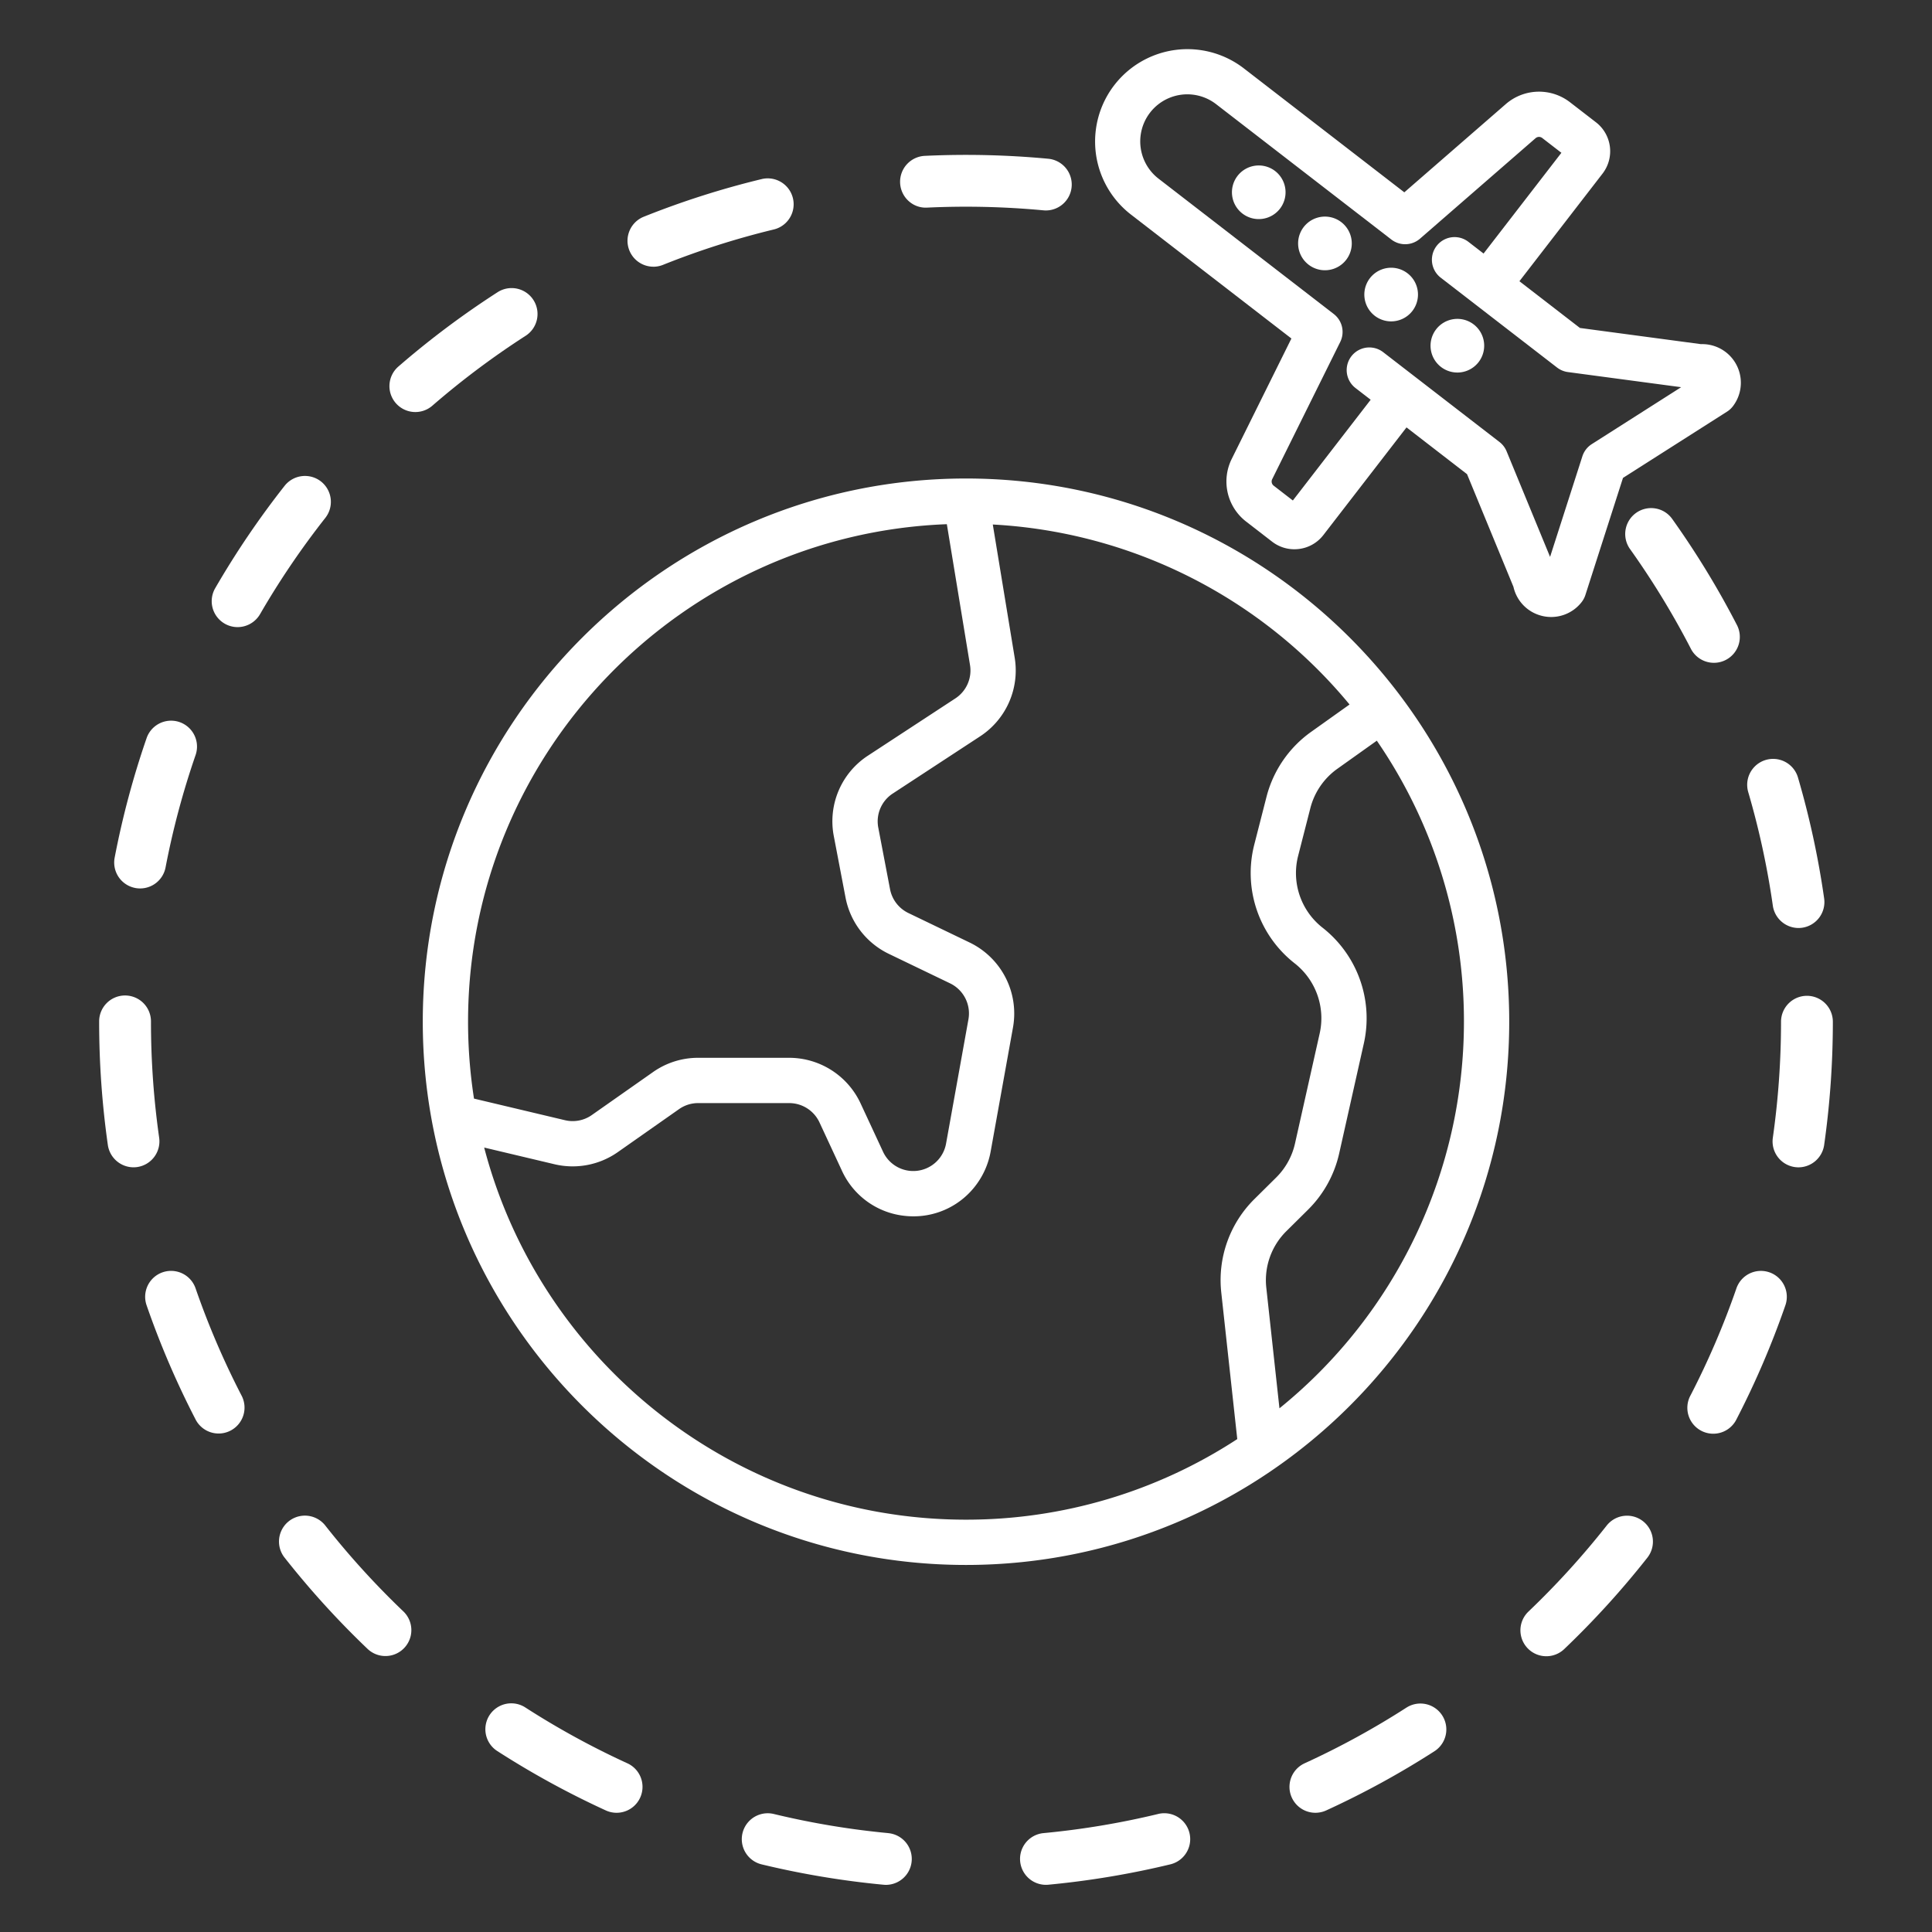 <?xml version="1.0"?>
<svg xmlns="http://www.w3.org/2000/svg" id="Layer_1" data-name="Layer 1" viewBox="0 0 512 512" width="512px" height="512px" class=""><rect x="0" y="0" width="512" height="512" fill="#333333" stroke="none"/><g><path d="M240.808,53.284a6.71,6.71,0,0,0,4.913,1.735,219.643,219.643,0,0,1,30.826.725q.328.028.651.029a6.867,6.867,0,0,0,.638-13.7,233.117,233.117,0,0,0-32.758-.769,6.88,6.88,0,0,0-4.27,11.984Z" data-original="#000000" class="active-path" data-old_color="#000000" fill="#FFFFFF"/><path d="M173.164,70.684a6.829,6.829,0,0,0,2.552-.5,215.013,215.013,0,0,1,29.352-9.372,6.867,6.867,0,0,0-3.225-13.351,228.585,228.585,0,0,0-31.235,9.975,6.868,6.868,0,0,0,2.556,13.243Z" data-original="#000000" class="active-path" data-old_color="#000000" fill="#FFFFFF"/><path d="M139.231,89.031a6.868,6.868,0,1,0-7.436-11.548,231.436,231.436,0,0,0-26.221,19.655,6.867,6.867,0,1,0,9,10.377A217.73,217.73,0,0,1,139.231,89.031Z" data-original="#000000" class="active-path" data-old_color="#000000" fill="#FFFFFF"/><path d="M337.925,45.33h0a7.106,7.106,0,1,0,1.282,9.971A7.117,7.117,0,0,0,337.924,45.33Z" data-original="#000000" class="active-path" data-old_color="#000000" fill="#FFFFFF"/><path d="M355.469,58.882h0a7.11,7.11,0,1,0,2.707,4.723A7.118,7.118,0,0,0,355.468,58.881Z" data-original="#000000" class="active-path" data-old_color="#000000" fill="#FFFFFF"/><path d="M373.013,72.433h0a7.108,7.108,0,1,0,2.708,4.722A7.082,7.082,0,0,0,373.012,72.433Z" data-original="#000000" class="active-path" data-old_color="#000000" fill="#FFFFFF"/><path d="M390.563,85.989l0,0a7.109,7.109,0,1,0,1.281,9.972A7.115,7.115,0,0,0,390.558,85.985Z" data-original="#000000" class="active-path" data-old_color="#000000" fill="#FFFFFF"/><path d="M306.939,480.718a215.864,215.864,0,0,1-30.4,5.076,6.868,6.868,0,0,0,.637,13.705q.323,0,.652-.03a230.435,230.435,0,0,0,32.333-5.4,6.868,6.868,0,0,0-3.227-13.352Z" data-original="#000000" class="active-path" data-old_color="#000000" fill="#FFFFFF"/><path d="M235.464,485.8a216.214,216.214,0,0,1-30.4-5.075,6.868,6.868,0,0,0-3.226,13.352,230.181,230.181,0,0,0,32.334,5.4c.219.02.435.03.65.03a6.868,6.868,0,0,0,.638-13.7Z" data-original="#000000" class="active-path" data-old_color="#000000" fill="#FFFFFF"/><path d="M438.7,134.744a6.868,6.868,0,0,0-6.725,10.761A216.87,216.87,0,0,1,448.034,171.8a6.867,6.867,0,1,0,12.2-6.3,230.455,230.455,0,0,0-17.075-27.965A6.824,6.824,0,0,0,438.7,134.744Z" data-original="#000000" class="active-path" data-old_color="#000000" fill="#FFFFFF"/><path d="M372.761,452.51a215.747,215.747,0,0,1-27.022,14.781,6.868,6.868,0,1,0,5.712,12.493A229.933,229.933,0,0,0,380.2,464.059a6.868,6.868,0,0,0-7.435-11.549Z" data-original="#000000" class="active-path" data-old_color="#000000" fill="#FFFFFF"/><path d="M435.427,403.15a6.866,6.866,0,0,0-9.644,1.146A217.941,217.941,0,0,1,405.037,427.1a6.868,6.868,0,0,0,9.479,9.941,231.616,231.616,0,0,0,22.057-24.249A6.874,6.874,0,0,0,435.427,403.15Z" data-original="#000000" class="active-path" data-old_color="#000000" fill="#FFFFFF"/><path d="M469.821,240.029a6.9,6.9,0,0,0,6.791,5.9,7.192,7.192,0,0,0,.976-.069,6.876,6.876,0,0,0,5.83-7.768,229.26,229.26,0,0,0-6.937-32.043,6.867,6.867,0,0,0-13.18,3.864A215.578,215.578,0,0,1,469.821,240.029Z" data-original="#000000" class="active-path" data-old_color="#000000" fill="#FFFFFF"/><path d="M468.906,337.18a6.87,6.87,0,0,0-8.736,4.245,215.218,215.218,0,0,1-12.149,28.337,6.868,6.868,0,1,0,12.2,6.3,229.119,229.119,0,0,0,12.926-30.151,6.867,6.867,0,0,0-4.244-8.735Z" data-original="#000000" class="active-path" data-old_color="#000000" fill="#FFFFFF"/><path d="M35.838,235.325a6.865,6.865,0,0,0,8.037-5.453A215.287,215.287,0,0,1,51.832,200.1a6.867,6.867,0,0,0-12.98-4.49,228.989,228.989,0,0,0-8.467,31.675,6.869,6.869,0,0,0,5.453,8.037Z" data-original="#000000" class="active-path" data-old_color="#000000" fill="#FFFFFF"/><path d="M166.263,467.294a216.4,216.4,0,0,1-27.048-14.8,6.867,6.867,0,0,0-7.437,11.547,230.147,230.147,0,0,0,28.771,15.741,6.792,6.792,0,0,0,2.853.625,6.869,6.869,0,0,0,2.861-13.115Z" data-original="#000000" class="active-path" data-old_color="#000000" fill="#FFFFFF"/><path d="M42.18,301.512a218.689,218.689,0,0,1-2.17-30.753,6.868,6.868,0,1,0-13.735.01,232.414,232.414,0,0,0,2.308,32.681,6.9,6.9,0,0,0,6.79,5.9,7.207,7.207,0,0,0,.977-.069A6.878,6.878,0,0,0,42.18,301.512Z" data-original="#000000" class="active-path" data-old_color="#000000" fill="#FFFFFF"/><path d="M478.858,263.9a6.876,6.876,0,0,0-6.868,6.867,218.906,218.906,0,0,1-2.17,30.751,6.868,6.868,0,0,0,5.83,7.768,7.185,7.185,0,0,0,.976.069,6.9,6.9,0,0,0,6.791-5.9,232.685,232.685,0,0,0,2.308-32.688A6.875,6.875,0,0,0,478.858,263.9Z" data-original="#000000" class="active-path" data-old_color="#000000" fill="#FFFFFF"/><path d="M51.827,341.419a6.867,6.867,0,0,0-12.98,4.491,229.176,229.176,0,0,0,12.918,30.135,6.867,6.867,0,1,0,12.2-6.3A215.466,215.466,0,0,1,51.827,341.419Z" data-original="#000000" class="active-path" data-old_color="#000000" fill="#FFFFFF"/><path d="M86.2,404.277a6.867,6.867,0,1,0-10.791,8.5,231.718,231.718,0,0,0,22.051,24.245,6.868,6.868,0,0,0,9.48-9.939A217.9,217.9,0,0,1,86.2,404.277Z" data-original="#000000" class="active-path" data-old_color="#000000" fill="#FFFFFF"/><path d="M85.071,127.6a6.878,6.878,0,0,0-9.644,1.146,230.97,230.97,0,0,0-18.4,27.138,6.87,6.87,0,0,0,5.938,10.308,6.9,6.9,0,0,0,5.95-3.43,216.84,216.84,0,0,1,17.3-25.516A6.879,6.879,0,0,0,85.071,127.6Z" data-original="#000000" class="active-path" data-old_color="#000000" fill="#FFFFFF"/><path d="M408.393,163.151a10.214,10.214,0,0,0,10.782-3.624,6,6,0,0,0,.965-1.833l9.969-31.043,27.578-17.566a5.976,5.976,0,0,0,1.526-1.393A10.242,10.242,0,0,0,450.754,91.2L418.7,86.914,402.66,74.529l22.03-28.522a9.694,9.694,0,0,0-1.745-13.6l-6.9-5.33a13.427,13.427,0,0,0-16.975.492l-26.911,23.4L329.612,18.105a24.474,24.474,0,0,0-29.921,38.738l42.546,32.863L326.4,121.658a13.425,13.425,0,0,0,3.811,16.545l6.9,5.333a9.622,9.622,0,0,0,5.906,2.023,9.84,9.84,0,0,0,1.255-.081,9.632,9.632,0,0,0,6.437-3.689l22.031-28.523,16.041,12.39,12.3,29.863A10.209,10.209,0,0,0,408.393,163.151ZM399.265,119.6a6,6,0,0,0-1.88-2.463L366.554,93.327a6,6,0,1,0-7.336,9.5l4.024,3.108-20.622,26.7-5.078-3.923a1.394,1.394,0,0,1-.4-1.717L355.173,90.63a6,6,0,0,0-1.708-7.413L307.026,47.346A12.474,12.474,0,0,1,322.277,27.6l46.439,35.87a6,6,0,0,0,7.605-.221l30.621-26.626a1.394,1.394,0,0,1,1.766-.051l5.077,3.921-20.622,26.7-4.024-3.108a6,6,0,1,0-7.335,9.5L412.635,97.4a6,6,0,0,0,2.873,1.2l30.017,4.01-23.69,15.089a6,6,0,0,0-2.489,3.225l-8.56,26.657Z" data-original="#000000" class="active-path" data-old_color="#000000" fill="#FFFFFF"/><path d="M256,126.809c-79.38,0-143.96,64.58-143.96,143.959S176.62,414.728,256,414.728s143.96-64.58,143.96-143.96S335.38,126.809,256,126.809ZM124.04,270.768c0-71.062,56.465-129.174,126.884-131.852l6.141,37.341a8.84,8.84,0,0,1-3.876,8.822l-23.173,15.174a20.765,20.765,0,0,0-9.048,21.335l3.115,16.312a20.914,20.914,0,0,0,11.424,14.862l16.281,7.839a8.856,8.856,0,0,1,4.86,9.521l-5.932,32.945a8.871,8.871,0,0,1-1.62,3.725,8.83,8.83,0,0,1-15.08-1.568l-5.968-12.843a20.9,20.9,0,0,0-18.891-12.053H185.028a20.729,20.729,0,0,0-11.968,3.781L156.835,295.5a8.819,8.819,0,0,1-7.113,1.365l-24.108-5.723A132.353,132.353,0,0,1,124.04,270.768Zm199.618,71.838,4.23,38.767A131.176,131.176,0,0,1,256,402.728c-61.247,0-112.878-41.944-127.688-98.615l18.638,4.425a20.846,20.846,0,0,0,16.78-3.218l16.224-11.389a8.787,8.787,0,0,1,5.074-1.6h24.129a8.86,8.86,0,0,1,8.009,5.11l5.967,12.843a20.661,20.661,0,0,0,16.737,11.941,21.45,21.45,0,0,0,2.214.115,20.641,20.641,0,0,0,16.622-8.357,20.929,20.929,0,0,0,3.82-8.786l5.932-32.945a20.891,20.891,0,0,0-11.464-22.46l-16.281-7.839a8.867,8.867,0,0,1-4.843-6.3l-3.115-16.313a8.8,8.8,0,0,1,3.836-9.044l23.172-15.174a20.848,20.848,0,0,0,9.143-20.808L263.1,139a131.793,131.793,0,0,1,94.544,47.7l-10.2,7.264a30.423,30.423,0,0,0-11.81,17.217l-3.24,12.657a30.385,30.385,0,0,0,10.727,31.474,18.469,18.469,0,0,1,6.619,18.508l-6.547,29.2a18.352,18.352,0,0,1-5,9.04l-5.709,5.653A30.226,30.226,0,0,0,323.658,342.606Zm64.3-71.838a131.76,131.76,0,0,1-48.89,102.45L335.587,341.3a18.292,18.292,0,0,1,5.339-15.056l5.708-5.653a30.331,30.331,0,0,0,8.267-14.941l6.547-29.2a30.522,30.522,0,0,0-10.939-30.588,18.386,18.386,0,0,1-6.491-19.044l3.24-12.657a18.4,18.4,0,0,1,7.146-10.417l10.468-7.455A131.211,131.211,0,0,1,387.96,270.768Z" data-original="#000000" class="active-path" data-old_color="#000000" fill="#FFFFFF"/></g> </svg>
